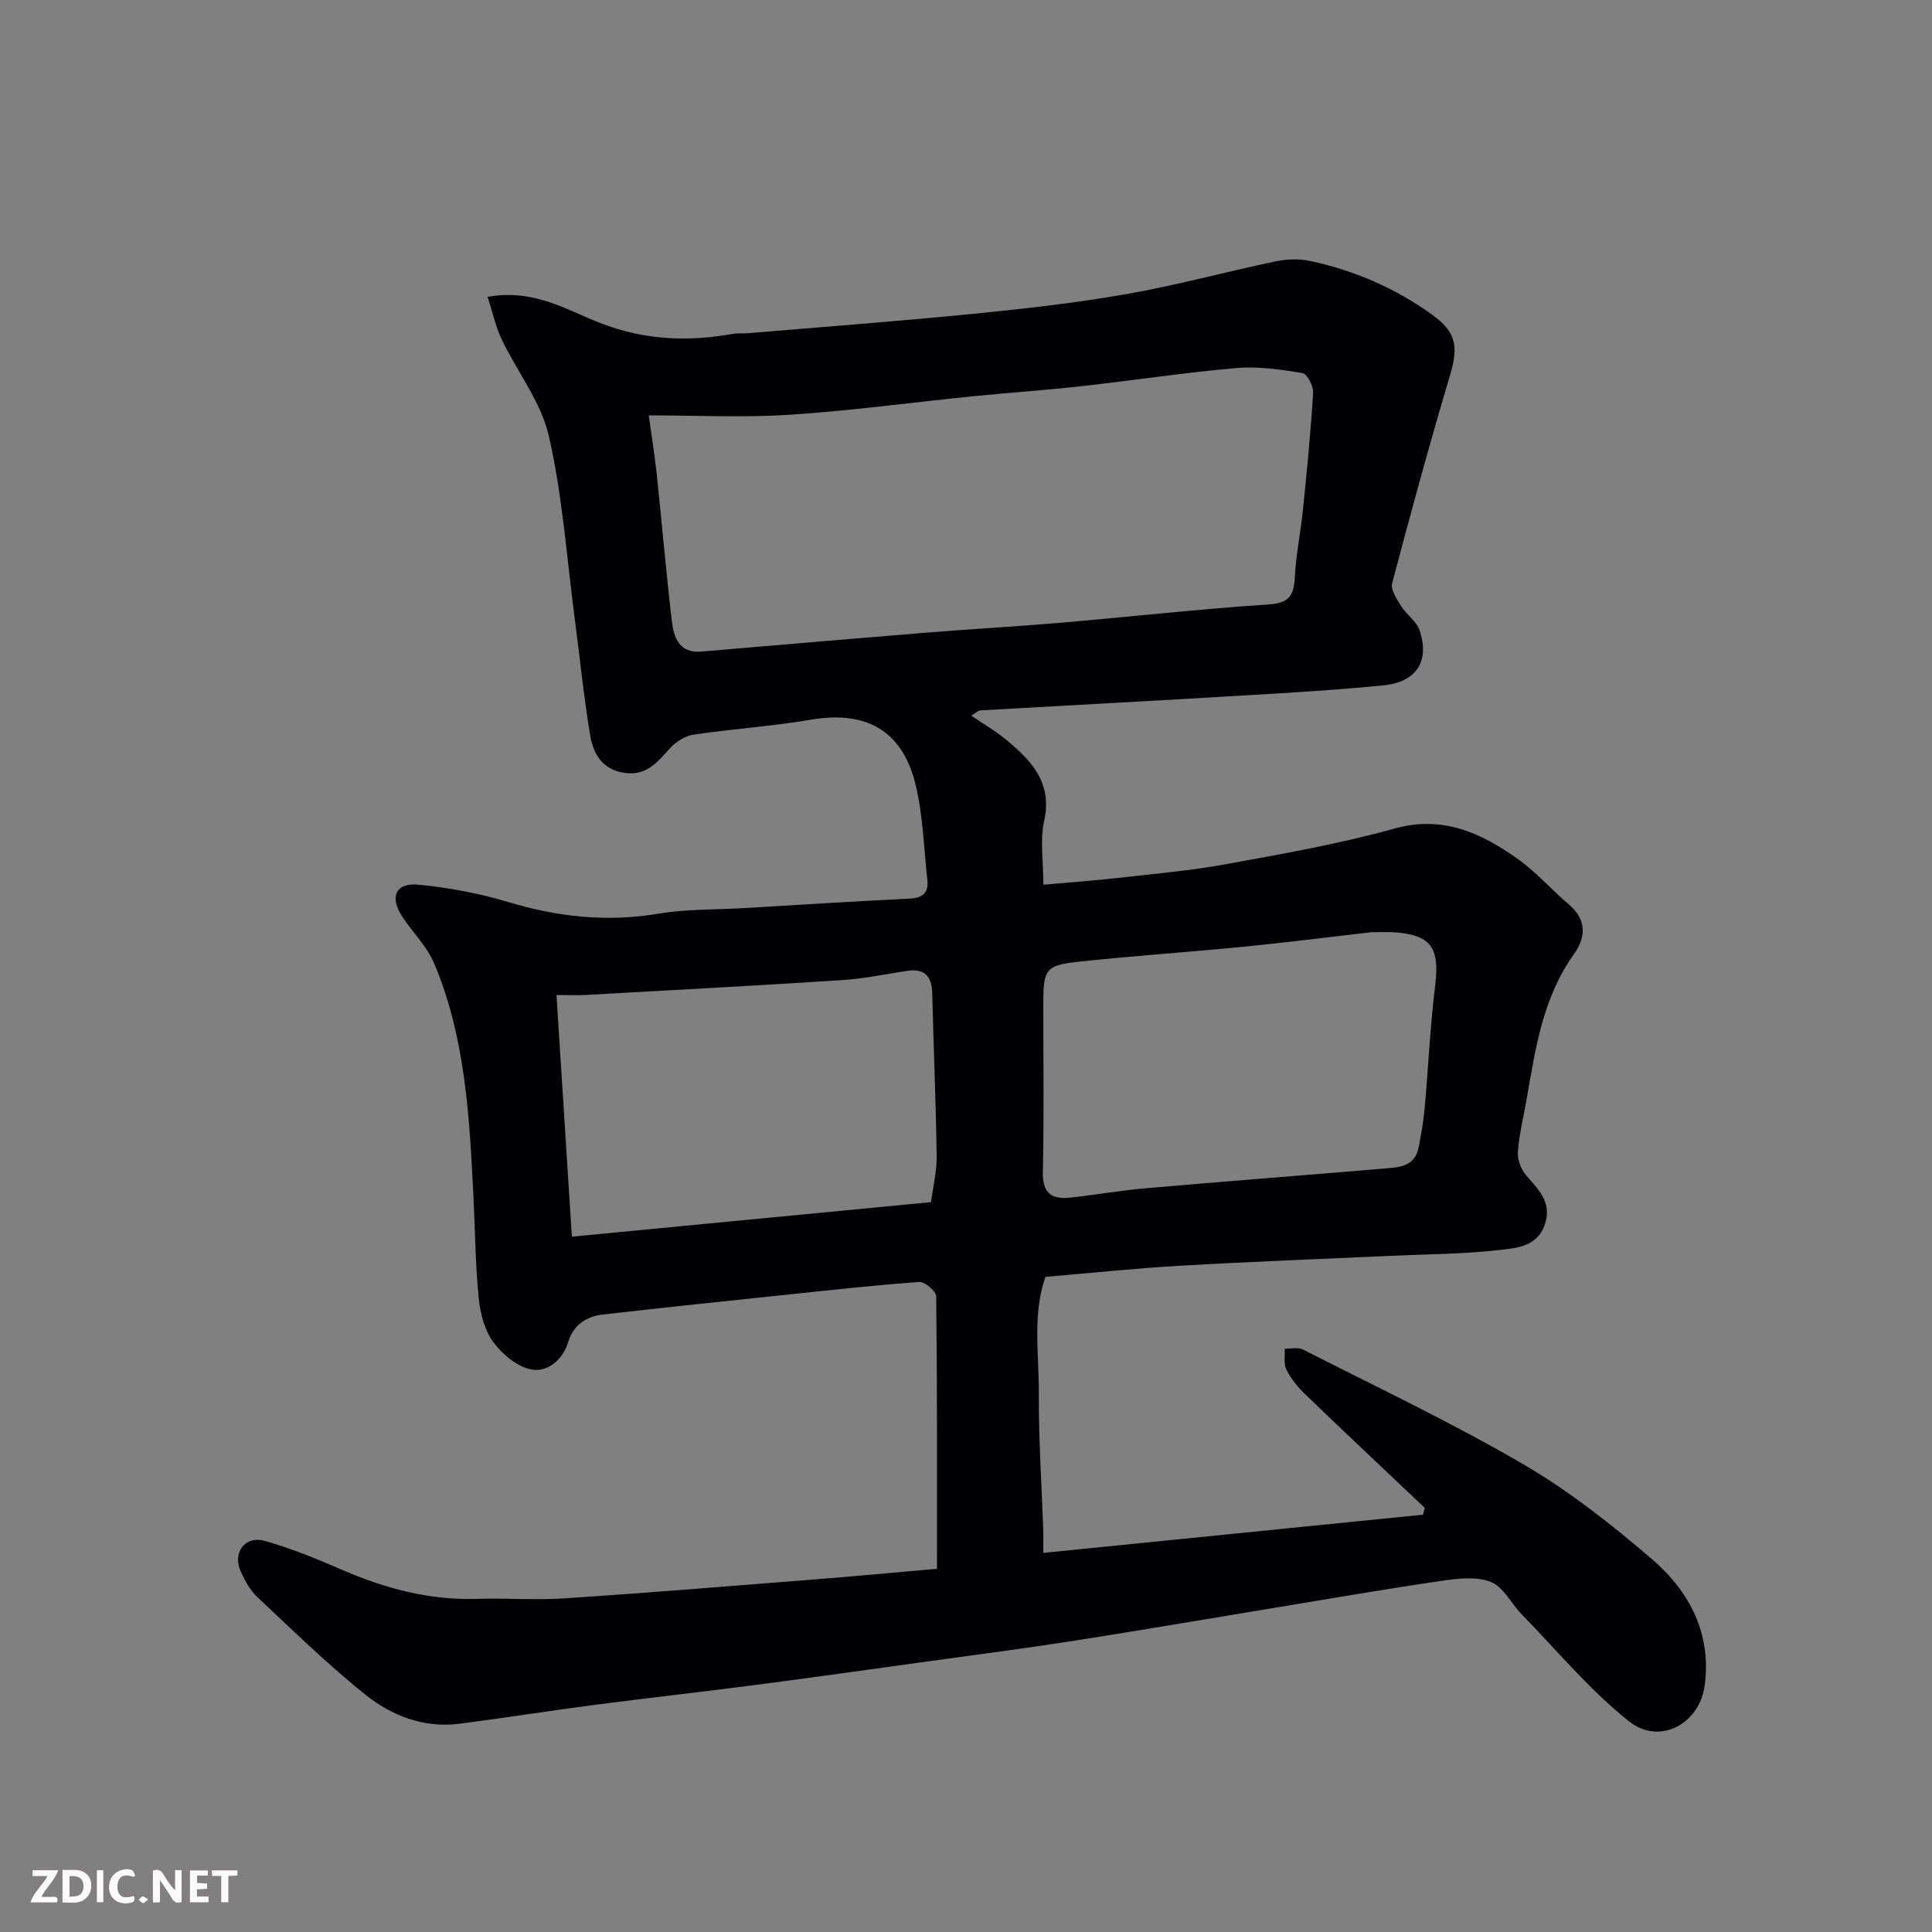 <svg enable-background="new 0 0 400 400" viewBox="0 0 400 400" xmlns="http://www.w3.org/2000/svg"><rect x="0" y="0" width="400" height="400" fill="#808080" stroke="none"/><path d="m193.99 324.8c0-18.96.06-37.69-.16-56.41-.01-1.05-2.35-3.05-3.49-2.97-9 .63-17.97 1.64-26.94 2.58-12.89 1.35-25.79 2.69-38.66 4.17-3.37.39-6.04 2.18-7.08 5.62-1.14 3.78-4.25 6.26-7.44 5.78-2.94-.44-6.11-3.07-8.02-5.61-1.84-2.45-2.77-5.95-3.08-9.09-.71-7.23-.76-14.53-1.13-21.79-.82-16.21-1.69-32.46-8.12-47.66-1.48-3.51-4.44-6.38-6.58-9.63-2.67-4.04-1.4-7.08 3.28-6.63 6.28.6 12.61 1.78 18.65 3.6 10.26 3.08 20.45 4.2 31.1 2.41 5.83-.98 11.85-.81 17.78-1.16 11.37-.67 22.73-1.41 34.11-1.95 2.77-.13 4.09-1.12 3.79-3.88-.75-6.67-.89-13.5-2.5-19.96-2.77-11.1-10.33-15.13-21.55-13.22-8.06 1.37-16.27 1.9-24.37 3.1-1.76.26-3.68 1.5-4.91 2.86-2.57 2.82-4.78 5.69-9.31 5.06-4.81-.67-6.56-4.07-7.21-8-1.3-7.91-2.1-15.9-3.15-23.85-1.66-12.65-2.53-25.49-5.36-37.88-1.61-7.05-6.56-13.3-9.77-20.03-1.26-2.65-1.88-5.6-2.92-8.8 9.53-1.72 16.33 2.7 23.32 5.42 9.14 3.56 18.18 3.91 27.57 2.23.97-.17 2-.04 2.99-.12 15.57-1.31 31.15-2.48 46.7-4.02 10.59-1.05 21.19-2.24 31.66-4.08 10.4-1.82 20.62-4.62 30.97-6.79 2.26-.47 4.77-.55 7.02-.08 9.18 1.94 17.66 5.62 25.31 11.12 4.96 3.56 5.51 6.54 3.75 12.45-4.26 14.31-8.2 28.73-12.01 43.16-.35 1.32.94 3.26 1.83 4.69 1.11 1.78 3.16 3.13 3.82 5.01 2.2 6.36-.57 10.76-7.42 11.44-9.51.95-19.05 1.51-28.59 2.08-18.3 1.09-36.61 2.06-54.91 3.11-.43.02-.83.46-1.87 1.09 2.59 1.76 5.01 3.15 7.14 4.91 5.27 4.35 9.73 8.94 7.94 16.94-.88 3.94-.15 8.24-.15 13.15 5.41-.48 10.42-.84 15.41-1.4 7.48-.85 15.01-1.5 22.41-2.85 11.68-2.13 23.42-4.19 34.83-7.37 10-2.78 17.84.85 25.39 6.16 3.89 2.73 7.09 6.43 10.74 9.53 3.73 3.16 3.57 6.81 1.08 10.29-6.54 9.12-8.01 19.79-9.87 30.38-.62 3.52-1.49 7.02-1.75 10.57-.12 1.56.61 3.53 1.63 4.75 2.4 2.87 5.27 5.36 4.13 9.68-1.41 5.35-6.21 5.51-10.19 5.95-7.22.8-14.52.8-21.79 1.14-14.54.67-29.08 1.21-43.61 2.05-9.21.53-18.39 1.5-27.98 2.31-2.73 7.76-1.32 16.07-1.37 24.23-.06 9.27.58 18.54.9 27.8.06 1.65.01 3.3.01 5.12 26.41-2.66 52.51-5.28 78.62-7.91.13-.47.25-.93.38-1.4-8.27-7.84-16.58-15.65-24.79-23.56-1.52-1.46-2.92-3.19-3.86-5.05-.61-1.21-.27-2.89-.35-4.36 1.26.04 2.74-.35 3.76.17 15.25 7.76 30.76 15.1 45.53 23.7 9.55 5.56 18.4 12.54 26.8 19.76 7.74 6.65 12.34 15.48 10.84 26.19-1.11 7.93-9.36 12.35-15.66 7.33-8.12-6.47-14.89-14.64-22.19-22.13-2.18-2.24-3.78-5.68-6.38-6.72-2.96-1.18-6.82-.73-10.17-.24-11.79 1.72-23.54 3.76-35.3 5.7-13.53 2.22-27.05 4.55-40.6 6.67-10.18 1.59-20.4 2.92-30.61 4.33-11.99 1.66-23.98 3.35-35.99 4.91-11.05 1.44-22.12 2.67-33.17 4.11-9.24 1.21-18.45 2.67-27.69 3.87-7.44.96-14.13-1.68-19.67-6.14-7.77-6.25-14.94-13.26-22.23-20.1-1.49-1.4-2.55-3.39-3.42-5.29-1.77-3.88.89-7.48 4.99-6.32 5.45 1.54 10.74 3.71 15.95 5.97 8.98 3.89 18.18 6.35 28.07 6.03 5.99-.2 12.02.3 17.99-.1 17.25-1.14 34.48-2.56 51.71-3.92 8-.62 15.99-1.38 25.44-2.21zm-59.67-238.8c.7 5.09 1.28 8.66 1.66 12.24 1.06 10.12 1.93 20.26 3.12 30.37.4 3.4 1.53 6.69 6.15 6.29 15.38-1.31 30.77-2.64 46.16-3.89 9.36-.76 18.73-1.27 28.09-2.07 14.4-1.23 28.78-2.85 43.2-3.8 4.27-.28 5.18-1.91 5.38-5.64.25-4.72 1.22-9.41 1.7-14.12.81-8.01 1.61-16.03 2.09-24.06.08-1.37-1.23-3.92-2.2-4.08-4.52-.74-9.2-1.43-13.72-1.04-10.76.94-21.46 2.58-32.2 3.77-7.51.84-15.06 1.34-22.58 2.1-12.57 1.27-25.1 2.99-37.7 3.8-9.54.63-19.17.13-29.15.13zm149.59 107c-7.77.89-16.88 2.06-26.02 2.97-11.45 1.13-22.94 1.9-34.38 3.12-7.11.76-7.51 1.54-7.51 8.98 0 11.53.17 23.06-.09 34.58-.1 4.3 1.77 5.71 5.55 5.31 5.21-.54 10.38-1.47 15.6-1.93 16.39-1.43 32.79-2.68 49.18-4.07 3.11-.27 6.65-.22 7.47-4.4.54-2.72 1.01-5.47 1.26-8.24.76-8.35 1.11-16.75 2.15-25.07 1.01-8.12-.79-10.78-8.84-11.25-.99-.05-2 0-4.37 0zm-91.15 55.89c.44-3.39 1.22-6.46 1.17-9.51-.17-11.25-.64-22.5-.92-33.76-.09-3.53-1.6-5.16-5.21-4.61-4.52.68-9.03 1.63-13.57 1.92-17.6 1.14-35.22 2.07-52.84 3.06-1.74.1-3.48.01-6.18.01 1.1 17.21 2.14 33.56 3.19 50.04 25.51-2.45 49.66-4.78 74.36-7.15z" fill="#010103"/><g fill="#fcfafa"><path d="m37.59 393.81c-.92.31-1.52.05-2-.78-.7-1.2-1.52-2.34-2.47-3.78v4.59c-.55.03-.95.05-1.41.07-.03-.37-.06-.64-.06-.91 0-1.91 0-3.81 0-5.7 1.13-.41 1.77-.03 2.29.91.62 1.11 1.38 2.14 2.31 3.19v-4.2h1.35v6.61z"/><path d="m12.94 393.88v-6.75c1.9.19 3.93-.54 5.37 1.29.8 1.01.78 2.88.03 3.97-1.37 1.97-3.4 1.51-5.4 1.49m1.45-1.22c2.04.12 2.92-.58 2.89-2.21-.03-1.51-.98-2.19-2.89-2z"/><path d="m11.81 393.87h-5.49c.68-2.18 2.47-3.48 3.51-5.45h-3.08v-1.21h5.29c-.71 2.13-2.44 3.48-3.47 5.51.86 0 1.63.04 2.39-.01.79-.05 1.14.21.85 1.16"/><path d="m39.33 393.86v-6.61h3.7v1.07h-2.22v1.52c.68.04 1.34.09 2.07.13v1.07c-.72.05-1.38.09-2.1.14v1.48h2.4v1.19h-3.84z"/><path d="m27.71 388.56c-1.15-.3-2.46-.61-3.1.64-.37.73-.41 1.93-.06 2.67.63 1.35 1.99.93 3.17.68.35.94-.01 1.32-.93 1.46-1.62.25-3.05-.27-3.76-1.48-.73-1.24-.6-3.03.31-4.17.88-1.11 2.71-1.7 4-1.16.32.13.44.74.65 1.12-.1.08-.19.16-.28.24"/><path d="m49.15 387.24v1.07c-.59.02-1.17.05-1.87.08v5.44h-1.48v-5.44h-1.85c-.05-.4-.08-.73-.13-1.15z"/><path d="m20.06 387.21h1.33v6.62h-1.33z"/><path d="m30.68 393.25c-.49.38-.8.79-1.05.76-.32-.05-.6-.45-.9-.7.26-.24.51-.64.8-.67.29-.04.62.3 1.15.61"/></g></svg>